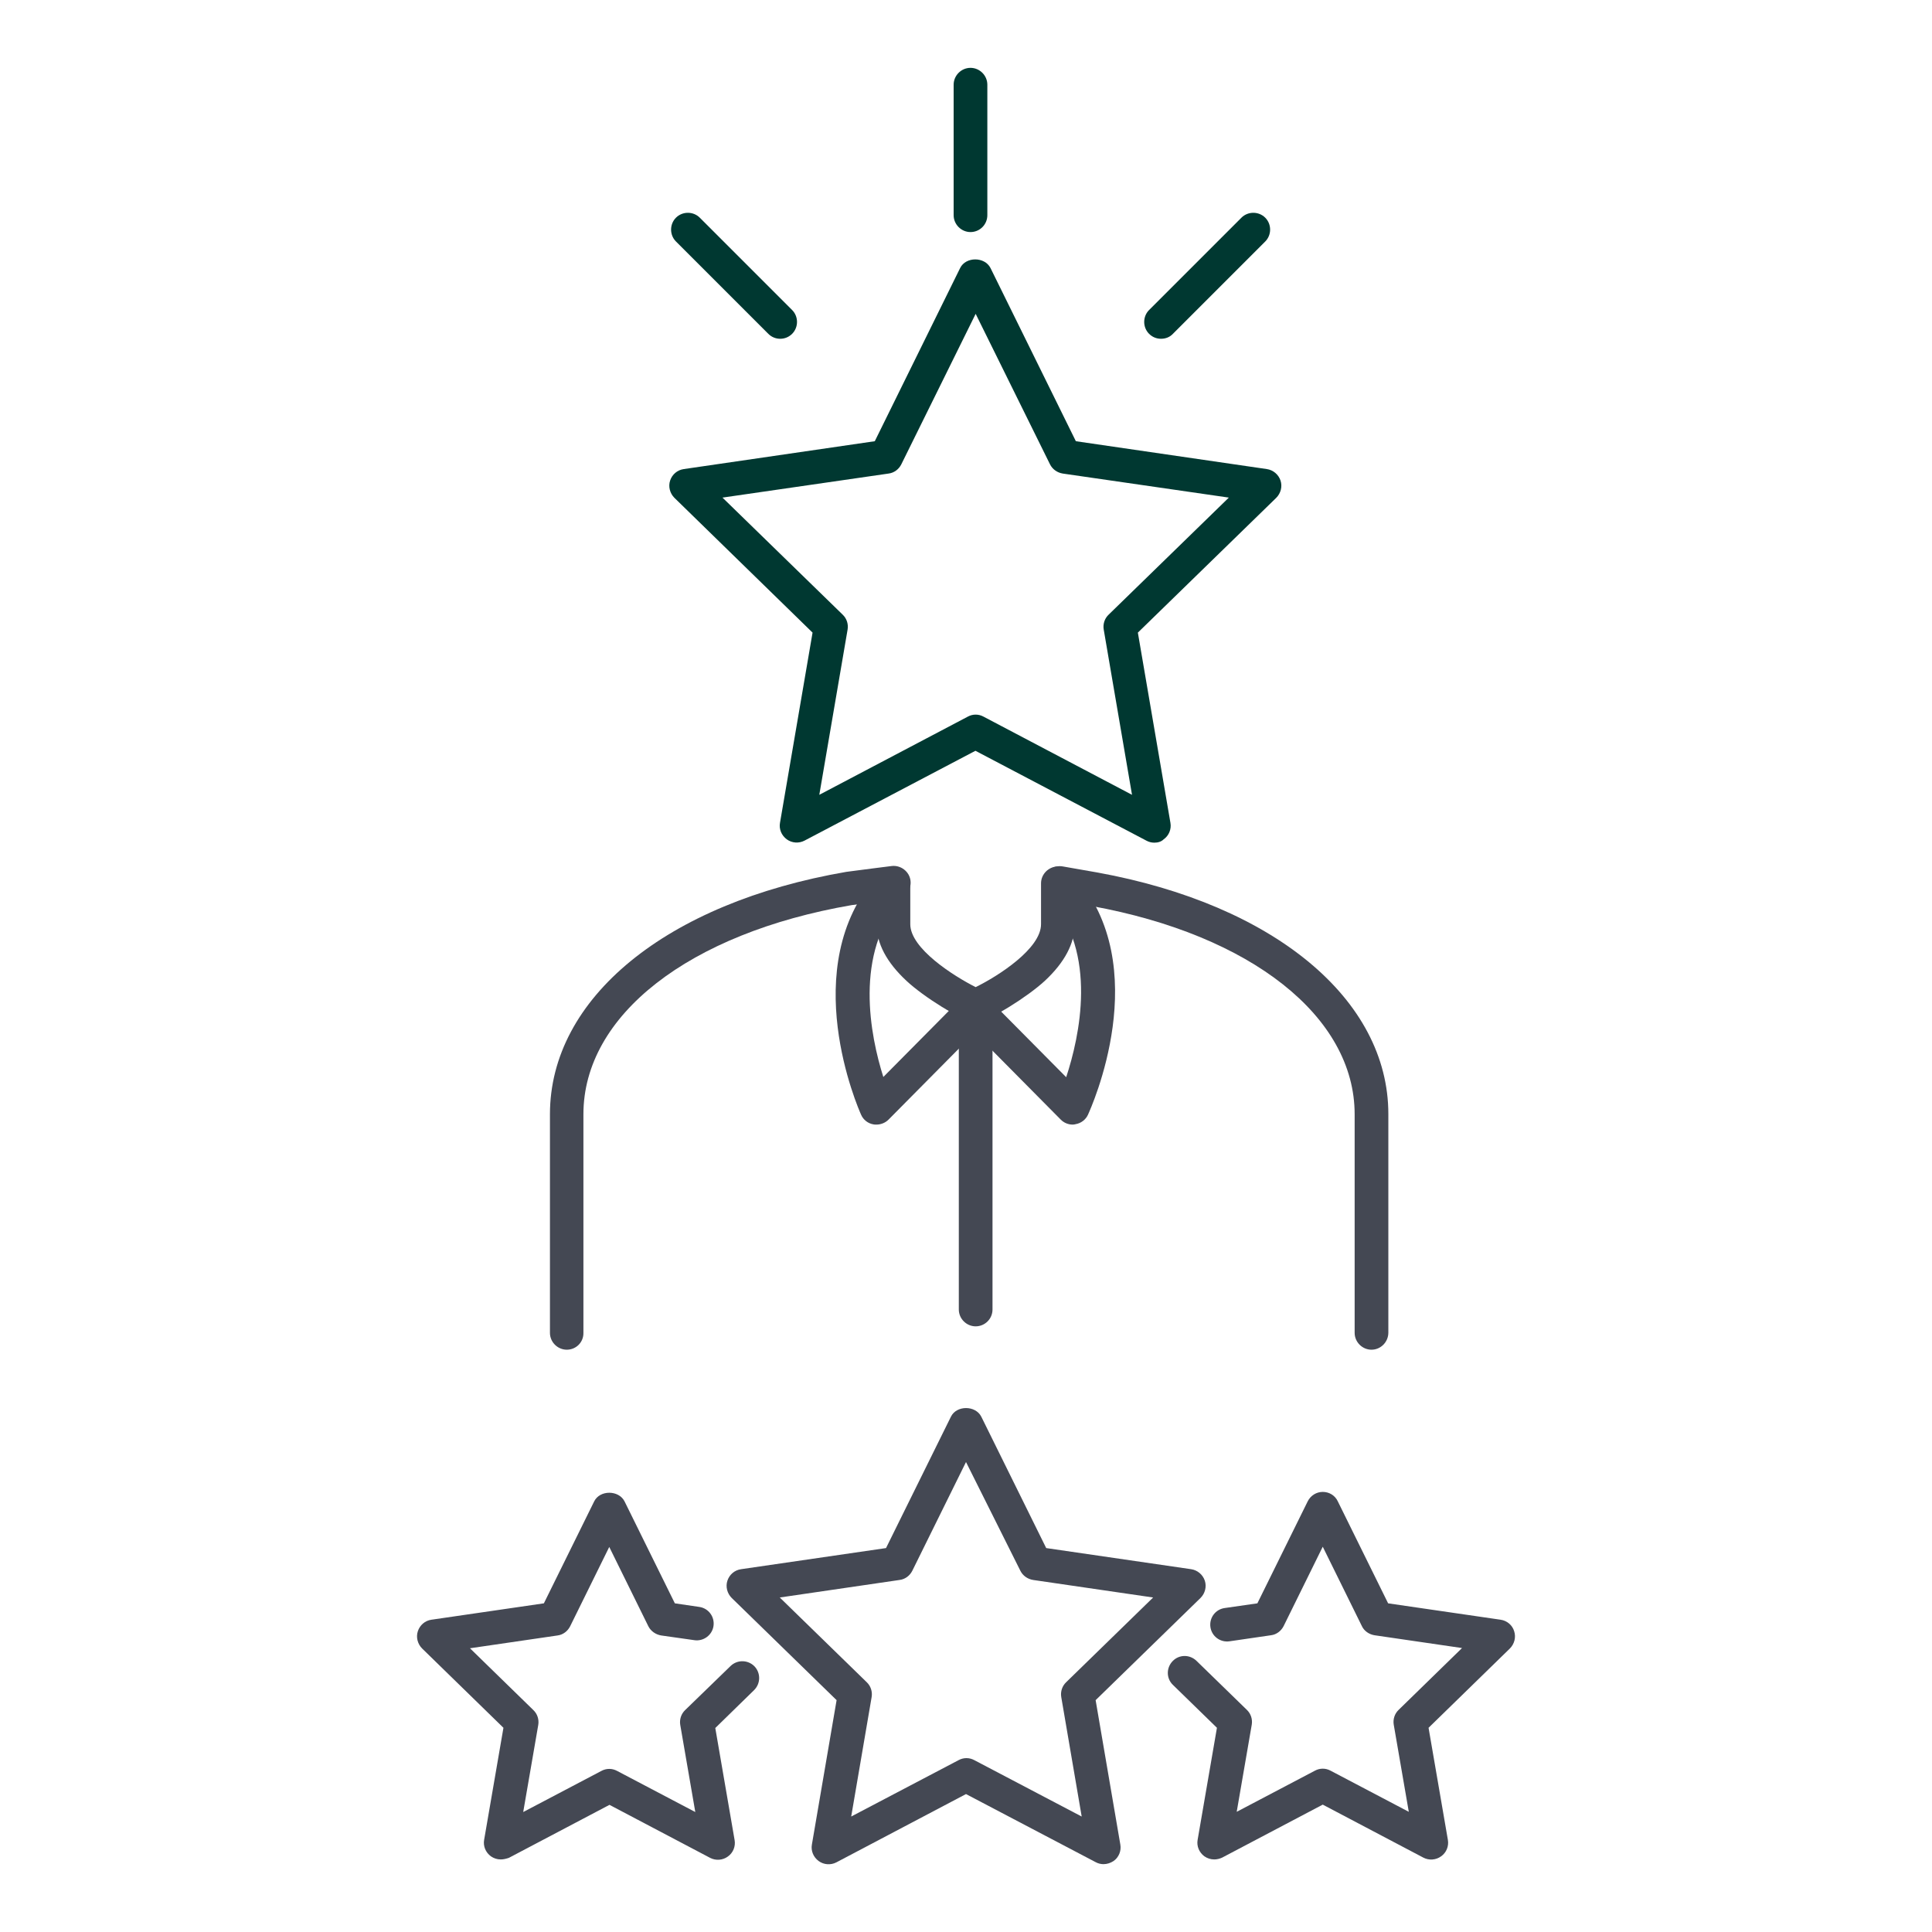 <?xml version="1.0" encoding="utf-8"?>
<!-- Generator: Adobe Illustrator 23.0.1, SVG Export Plug-In . SVG Version: 6.00 Build 0)  -->
<svg version="1.1" id="圖層_1" xmlns="http://www.w3.org/2000/svg" xmlns:xlink="http://www.w3.org/1999/xlink" x="0px" y="0px"
	 viewBox="0 0 86 86" style="enable-background:new 0 0 86 86;" xml:space="preserve">
<style type="text/css">
	.st0{fill:#003831;}
	.st1{fill:#444853;}
</style>
<g>
	<g>
		<path class="st0" d="M51.38,37.51c-0.12,0-0.24-0.03-0.35-0.09l-7.61-4l-7.61,4c-0.25,0.13-0.56,0.11-0.79-0.06
			c-0.23-0.17-0.35-0.45-0.3-0.73l1.45-8.47l-6.15-6c-0.2-0.2-0.28-0.5-0.19-0.77c0.09-0.27,0.32-0.47,0.61-0.51l8.5-1.24l3.8-7.71
			c0.25-0.51,1.09-0.51,1.35,0l3.8,7.71l8.5,1.24c0.28,0.04,0.52,0.24,0.61,0.51c0.09,0.27,0.01,0.57-0.19,0.77l-6.16,6l1.45,8.47
			c0.05,0.28-0.07,0.57-0.3,0.73C51.69,37.47,51.54,37.51,51.38,37.51z M32.16,22.15l5.35,5.21c0.18,0.17,0.26,0.42,0.22,0.66
			l-1.26,7.36l6.61-3.48c0.22-0.12,0.48-0.12,0.7,0l6.61,3.48l-1.26-7.36c-0.04-0.24,0.04-0.49,0.22-0.66l5.35-5.21l-7.39-1.07
			c-0.25-0.04-0.46-0.19-0.57-0.41l-3.31-6.7l-3.31,6.7c-0.11,0.22-0.32,0.38-0.57,0.41L32.16,22.15z"/>
		<path class="st1" d="M43.47,45.52c-0.02,0-0.04,0-0.06,0c-0.01,0-0.02,0-0.03,0l0-0.01c-0.61-0.1-2.26-1.13-3.03-1.85
			c-0.88-0.82-1.33-1.66-1.33-2.52v-1.82c0-0.41,0.34-0.75,0.75-0.75c0.41,0,0.75,0.34,0.75,0.75v1.82c0,1.08,1.92,2.3,2.91,2.8
			c1-0.49,2.91-1.71,2.91-2.8v-1.82c0-0.41,0.34-0.75,0.75-0.75c0.41,0,0.75,0.34,0.75,0.75v1.82c0,0.85-0.45,1.7-1.33,2.52
			c-0.77,0.71-2.41,1.74-3.03,1.85l0,0.01C43.49,45.52,43.48,45.52,43.47,45.52z"/>
		<path class="st1" d="M25.23,60.08c-0.41,0-0.75-0.34-0.75-0.75V49.6c0-5.17,5.18-9.41,13.19-10.79c0.05-0.01,0.61-0.08,1.15-0.15
			l0.87-0.11c0.4-0.05,0.79,0.24,0.84,0.65c0.05,0.41-0.24,0.79-0.65,0.84l-0.88,0.11c-0.5,0.06-1.01,0.13-1.09,0.14
			c-7.25,1.25-11.94,4.91-11.94,9.31v9.73C25.98,59.74,25.65,60.08,25.23,60.08z"/>
		<path class="st1" d="M43.43,59.04c-0.41,0-0.75-0.34-0.75-0.75V44.9c0-0.41,0.34-0.75,0.75-0.75c0.41,0,0.75,0.34,0.75,0.75v13.39
			C44.18,58.71,43.84,59.04,43.43,59.04z"/>
		<path class="st1" d="M61.05,60.08c-0.41,0-0.75-0.34-0.75-0.75V49.6c0-4.34-4.6-7.98-11.71-9.27l-0.39-0.07
			c-0.42-0.07-1.05-0.18-1.16-0.21c-0.41-0.08-0.67-0.47-0.6-0.88c0.08-0.41,0.47-0.68,0.88-0.6c0.12,0.02,0.73,0.13,1.14,0.2
			l0.4,0.07c7.86,1.43,12.94,5.65,12.94,10.75v9.73C61.8,59.74,61.46,60.08,61.05,60.08z"/>
		<path class="st1" d="M47.75,50.06c-0.2,0-0.39-0.08-0.53-0.22L43,45.58c-0.29-0.29-0.29-0.77,0-1.06c0.29-0.29,0.77-0.29,1.06,0
			l3.4,3.43c0.59-1.79,1.43-5.53-0.76-7.99c-0.28-0.31-0.25-0.78,0.06-1.06c0.31-0.28,0.78-0.25,1.06,0.06
			c3.62,4.07,0.73,10.39,0.61,10.66c-0.1,0.22-0.31,0.38-0.55,0.42C47.84,50.05,47.8,50.06,47.75,50.06z"/>
		<path class="st1" d="M39.01,50.06c-0.04,0-0.09,0-0.13-0.01c-0.24-0.04-0.45-0.2-0.55-0.43c-0.12-0.27-2.9-6.58,0.72-10.65
			c0.27-0.31,0.75-0.34,1.06-0.06c0.31,0.28,0.34,0.75,0.06,1.06c-2.19,2.46-1.42,6.17-0.85,7.97l3.39-3.42
			c0.29-0.29,0.77-0.3,1.06,0c0.29,0.29,0.3,0.77,0,1.06l-4.22,4.26C39.41,49.98,39.21,50.06,39.01,50.06z"/>
		<g>
			<path class="st0" d="M43.2,10.33c-0.41,0-0.75-0.34-0.75-0.75V3.77c0-0.41,0.34-0.75,0.75-0.75c0.41,0,0.75,0.34,0.75,0.75v5.81
				C43.95,9.99,43.62,10.33,43.2,10.33z"/>
			<g>
				<path class="st0" d="M34.73,15.08c-0.19,0-0.38-0.07-0.53-0.22l-4.11-4.11c-0.29-0.29-0.29-0.77,0-1.06
					c0.29-0.29,0.77-0.29,1.06,0l4.11,4.11c0.29,0.29,0.29,0.77,0,1.06C35.11,15.01,34.92,15.08,34.73,15.08z"/>
				<path class="st0" d="M51.68,15.08c-0.19,0-0.38-0.07-0.53-0.22c-0.29-0.29-0.29-0.77,0-1.06l4.11-4.11
					c0.29-0.29,0.77-0.29,1.06,0c0.29,0.29,0.29,0.77,0,1.06l-4.11,4.11C52.07,15.01,51.88,15.08,51.68,15.08z"/>
			</g>
		</g>
		<g>
			<path class="st1" d="M49.12,82.98c-0.12,0-0.24-0.03-0.35-0.09L43,79.86l-5.77,3.04c-0.25,0.13-0.56,0.11-0.79-0.06
				c-0.23-0.17-0.35-0.45-0.3-0.73l1.1-6.43l-4.67-4.55c-0.2-0.2-0.28-0.5-0.19-0.77c0.09-0.27,0.32-0.47,0.61-0.51l6.45-0.94
				l2.89-5.85c0.25-0.51,1.09-0.51,1.35,0l2.89,5.85l6.45,0.94c0.28,0.04,0.52,0.24,0.61,0.51c0.09,0.27,0.01,0.57-0.19,0.77
				l-4.67,4.55l1.1,6.43c0.05,0.28-0.07,0.57-0.3,0.73C49.43,82.93,49.28,82.98,49.12,82.98z M34.71,71.11l3.87,3.77
				c0.18,0.17,0.26,0.42,0.22,0.66l-0.91,5.32l4.78-2.51c0.22-0.12,0.48-0.12,0.7,0l4.78,2.51l-0.91-5.32
				c-0.04-0.24,0.04-0.49,0.22-0.66l3.87-3.77l-5.34-0.78c-0.25-0.04-0.46-0.19-0.57-0.41L43,65.08l-2.39,4.84
				c-0.11,0.22-0.32,0.38-0.57,0.41L34.71,71.11z"/>
			<path class="st1" d="M22.29,82.77c-0.16,0-0.31-0.05-0.44-0.14c-0.23-0.17-0.35-0.45-0.3-0.73l0.86-4.99l-3.62-3.53
				c-0.2-0.2-0.28-0.5-0.19-0.77c0.09-0.27,0.32-0.47,0.6-0.51l5.01-0.73l2.24-4.54c0.25-0.51,1.09-0.51,1.35,0l2.24,4.54l1.09,0.16
				c0.41,0.06,0.69,0.44,0.63,0.85c-0.06,0.41-0.45,0.69-0.85,0.63l-1.48-0.21c-0.24-0.04-0.46-0.19-0.57-0.41l-1.74-3.53
				l-1.74,3.53c-0.11,0.22-0.32,0.38-0.56,0.41l-3.9,0.57l2.82,2.75c0.18,0.17,0.26,0.42,0.22,0.66l-0.67,3.88l3.48-1.83
				c0.22-0.12,0.48-0.12,0.7,0l3.48,1.83l-0.67-3.88c-0.04-0.24,0.04-0.49,0.22-0.66l2.02-1.96c0.3-0.29,0.77-0.28,1.06,0.01
				c0.29,0.3,0.28,0.77-0.01,1.06l-1.73,1.69l0.86,4.99c0.05,0.28-0.07,0.57-0.3,0.73c-0.23,0.17-0.54,0.19-0.79,0.06l-4.48-2.36
				l-4.48,2.36C22.53,82.74,22.41,82.77,22.29,82.77z"/>
			<path class="st1" d="M54.05,82.77c-0.16,0-0.31-0.05-0.44-0.14c-0.23-0.17-0.35-0.45-0.3-0.73l0.86-4.99l-1.96-1.91
				c-0.3-0.29-0.3-0.76-0.01-1.06c0.29-0.3,0.76-0.3,1.06-0.01l2.24,2.18c0.18,0.17,0.26,0.42,0.22,0.66l-0.67,3.88l3.48-1.83
				c0.22-0.12,0.48-0.12,0.7,0l3.48,1.83l-0.67-3.88c-0.04-0.24,0.04-0.49,0.22-0.66l2.82-2.75l-3.9-0.57
				c-0.24-0.04-0.46-0.19-0.56-0.41l-1.74-3.53l-1.74,3.53c-0.11,0.22-0.32,0.38-0.56,0.41l-1.85,0.27
				c-0.41,0.06-0.79-0.22-0.85-0.63c-0.06-0.41,0.22-0.79,0.63-0.85l1.46-0.21l2.24-4.54c0.13-0.26,0.39-0.42,0.67-0.42l0,0
				c0.29,0,0.55,0.16,0.67,0.42l2.24,4.54l5.01,0.73c0.28,0.04,0.52,0.24,0.6,0.51c0.09,0.27,0.01,0.57-0.19,0.77l-3.62,3.53
				l0.86,4.99c0.05,0.28-0.07,0.57-0.3,0.73c-0.23,0.17-0.54,0.19-0.79,0.06l-4.48-2.36l-4.48,2.36
				C54.29,82.74,54.17,82.77,54.05,82.77z"/>
		</g>
	</g>
</g>
</svg>

